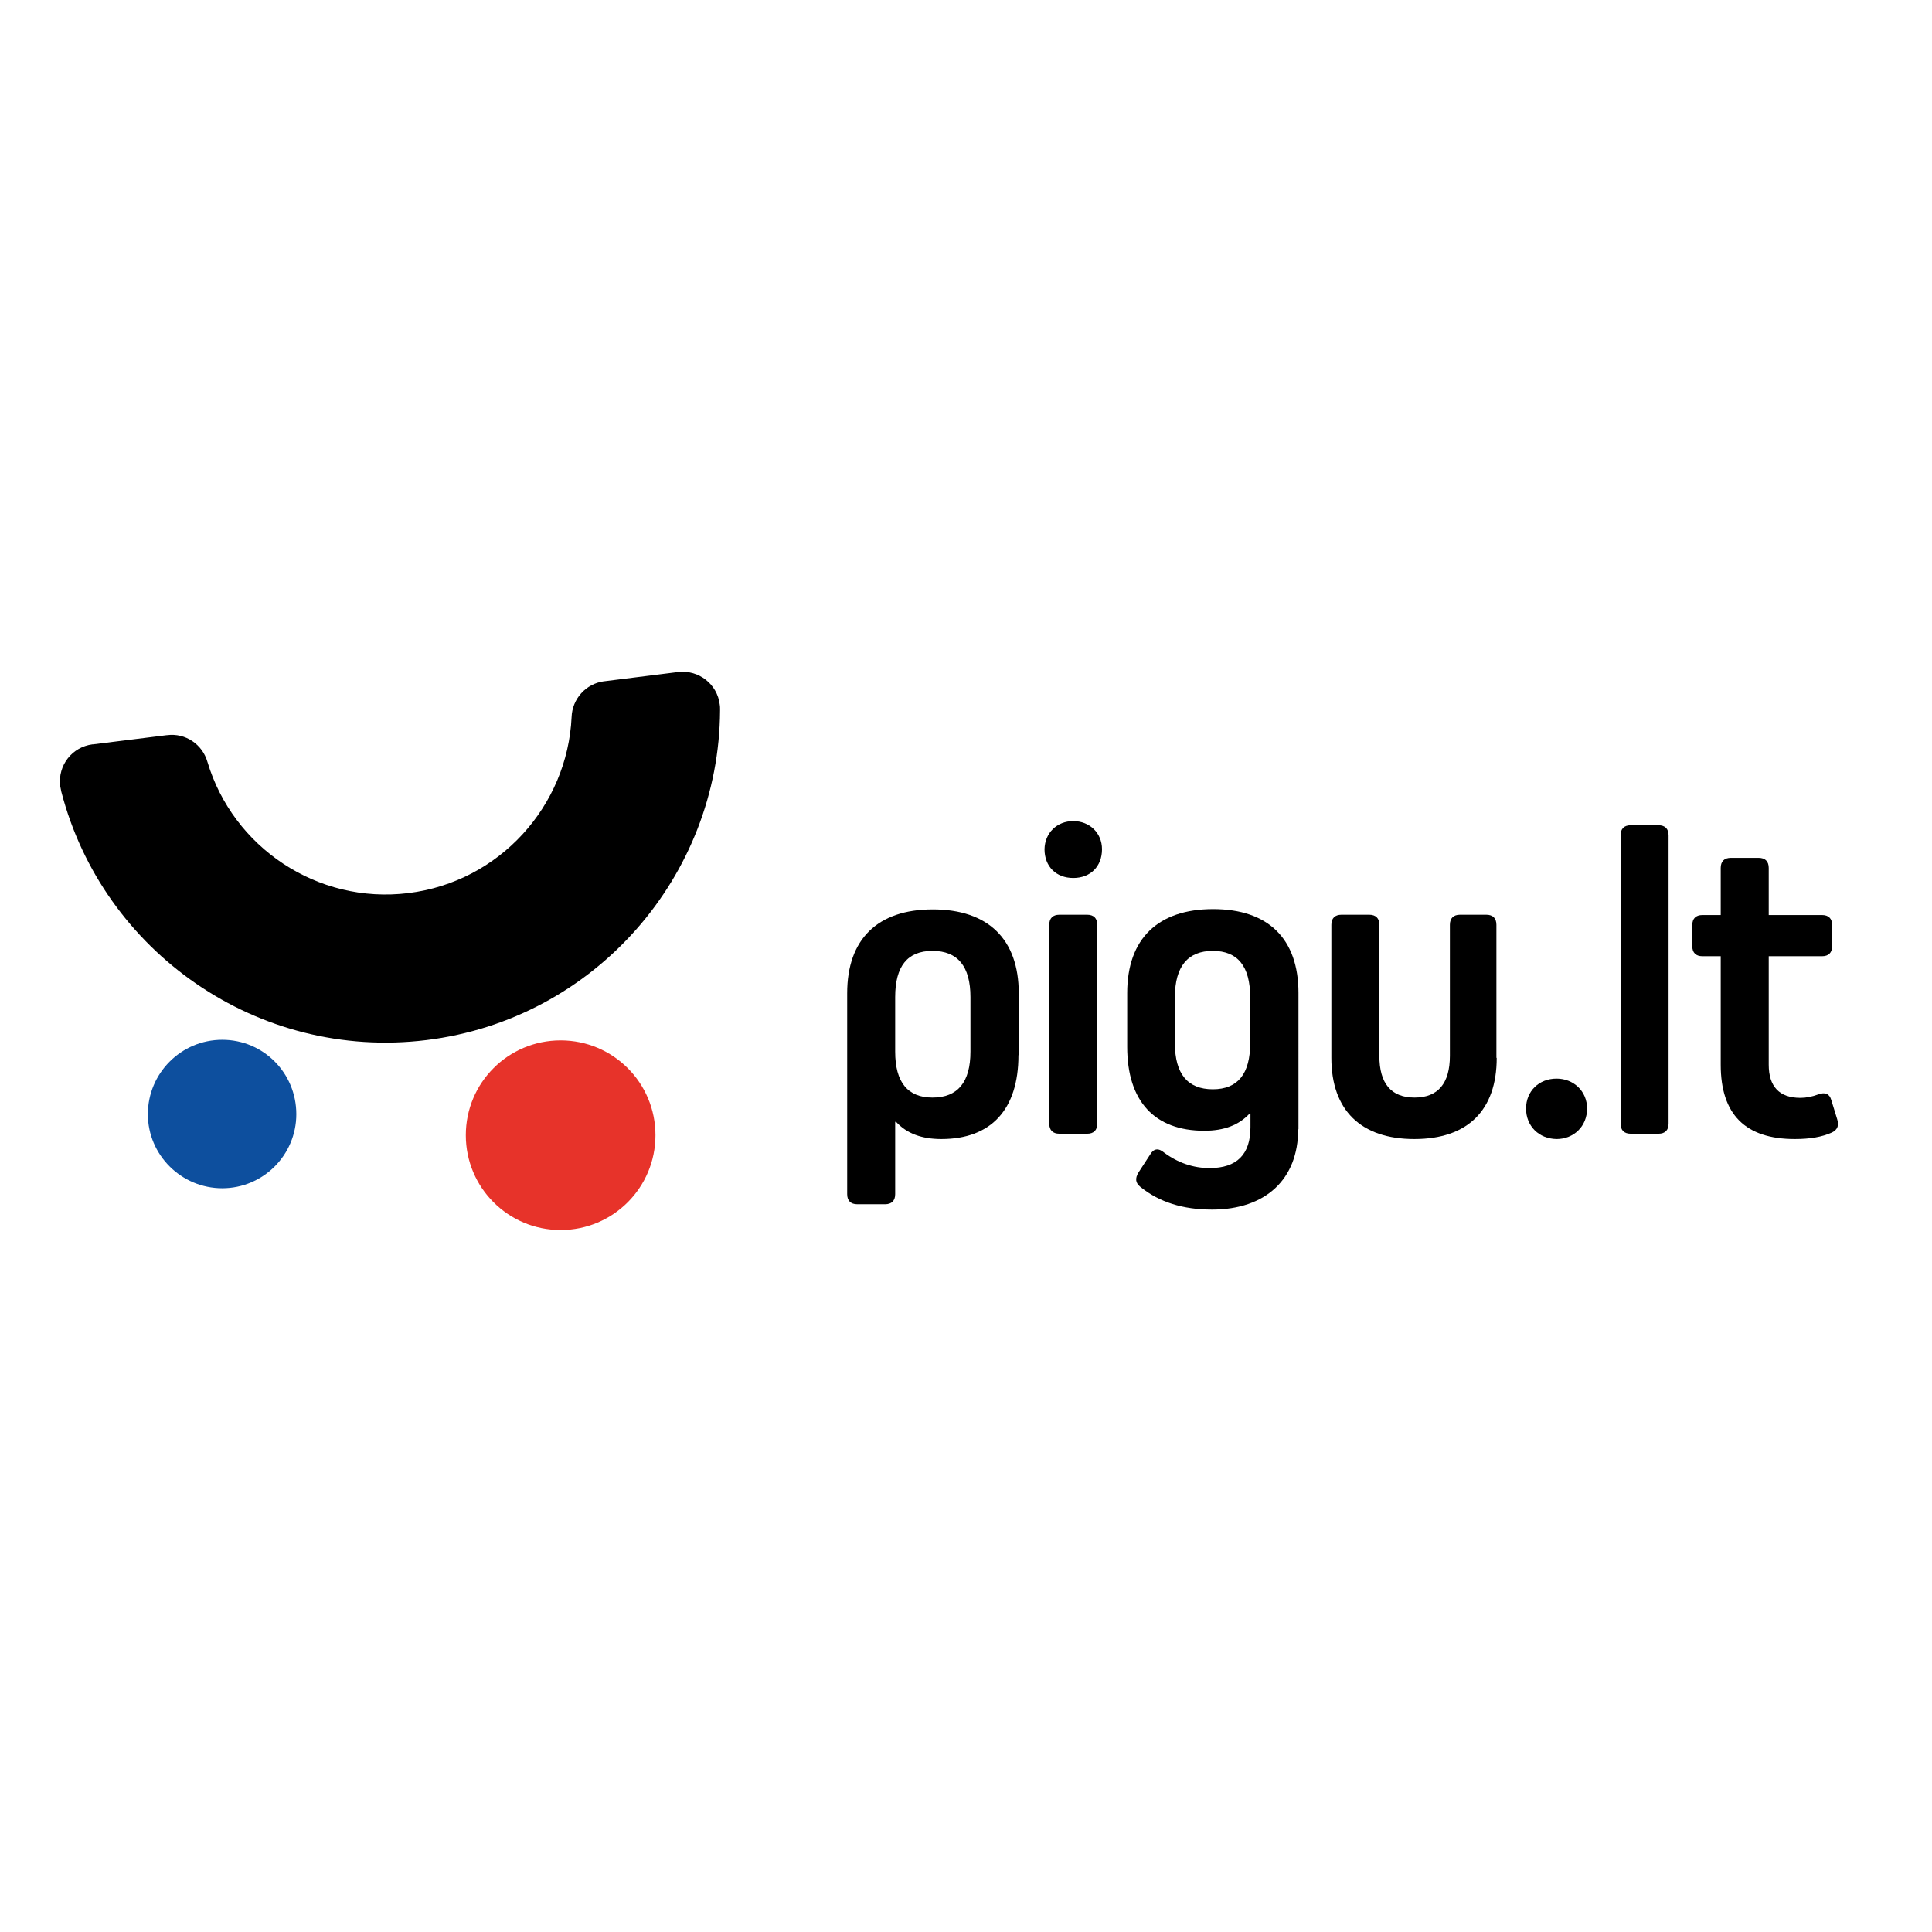 <?xml version="1.0" encoding="UTF-8"?> <svg xmlns="http://www.w3.org/2000/svg" xmlns:xlink="http://www.w3.org/1999/xlink" version="1.1" id="layer" x="0px" y="0px" viewBox="0 0 652 652" style="enable-background:new 0 0 652 652;" xml:space="preserve"> <style type="text/css"> .st0{fill:#E7332A;} .st1{fill:#0D4F9E;} </style> <g> <path d="M343.7,356.1c0,18.3-9.2,28.3-26,28.3c-6.7,0-11.7-1.9-15.3-5.8h-0.3v24.4c0,2.2-1.2,3.4-3.4,3.4h-9.4 c-2.2,0-3.4-1.2-3.4-3.4v-67.8c0-18.3,10.3-28.3,28.9-28.3c18.6,0,29,10,29,28.3V356.1z M327.5,336.5c0-10.4-4.3-15.6-12.8-15.6 c-8.5,0-12.6,5.2-12.6,15.6v18.4c0,10.3,4.2,15.5,12.6,15.5c8.5,0,12.8-5.2,12.8-15.5V336.5z"></path> <path d="M362.2,277.1c5.5,0,9.7,4,9.7,9.5c0,5.8-3.9,9.7-9.7,9.7c-5.8,0-9.7-3.9-9.7-9.7C352.6,281.1,356.7,277.1,362.2,277.1 M357.5,382.6c-2.2,0-3.4-1.2-3.4-3.4v-67.1c0-2.2,1.2-3.4,3.4-3.4h9.4c2.2,0,3.4,1.2,3.4,3.4v67.1c0,2.2-1.2,3.4-3.4,3.4H357.5z"></path> <path d="M438.1,381.1c0,16.8-10.9,27.1-29.1,27.1c-9.8,0-17.8-2.5-24.2-7.7c-1.6-1.3-1.8-2.8-0.6-4.8l3.9-6 c1.2-2.1,2.8-2.4,4.8-0.7c4.6,3.4,9.8,5.2,15.3,5.2c9.2,0,13.8-4.6,13.8-13.8v-4.6h-0.3c-3.6,3.9-8.6,5.8-15.3,5.8 c-16.8,0-26-10-26-28.3v-18.2c0-18.3,10.4-28.3,29-28.3c18.6,0,28.8,10,28.8,28.3V381.1z M421.9,352.1v-15.6 c0-10.4-4.2-15.6-12.6-15.6s-12.8,5.2-12.8,15.6v15.6c0,10.3,4.3,15.5,12.8,15.5S421.9,362.3,421.9,352.1"></path> <path d="M505.1,357c0,17.7-9.8,27.4-27.8,27.4c-18,0-28-9.7-28-27.4v-44.9c0-2.2,1.2-3.4,3.4-3.4h9.4c2.2,0,3.4,1.2,3.4,3.4v44.2 c0,9.4,4,14.1,11.9,14.1c7.9,0,11.9-4.8,11.9-14.1v-44.2c0-2.2,1.2-3.4,3.4-3.4h8.9c2.2,0,3.4,1.2,3.4,3.4V357z"></path> <path d="M515,374.1c0-5.8,4.3-10.1,10.3-10.1c5.8,0,10.3,4.3,10.3,10.1c0,6-4.5,10.3-10.3,10.3C519.3,384.3,515,380,515,374.1"></path> <path d="M550.3,382.6c-2.2,0-3.4-1.2-3.4-3.4v-97.3c0-2.2,1.2-3.4,3.4-3.4h9.4c2.2,0,3.4,1.2,3.4,3.4v97.3c0,2.2-1.2,3.4-3.4,3.4 H550.3z"></path> <path d="M620,377.7c0.7,2.1,0.1,3.6-1.8,4.5c-3.3,1.5-7.4,2.2-12.5,2.2c-16.7,0-25-8.3-25-25.1v-36.6h-6.2c-2.2,0-3.4-1.2-3.4-3.4 v-7.1c0-2.2,1.2-3.4,3.4-3.4h6.2v-15.9c0-2.2,1.2-3.4,3.4-3.4h9.4c2.2,0,3.4,1.2,3.4,3.4v15.9h18c2.2,0,3.4,1.2,3.4,3.4v7.1 c0,2.2-1.2,3.4-3.4,3.4h-18v36.6c0,7.4,3.6,11.2,10.7,11.2c1.9,0,4-0.4,6.1-1.2c2.2-0.8,3.7-0.2,4.3,1.9L620,377.7z"></path> <path d="M242.9,237.8c-0.8-6.9-7.1-11.8-13.9-11c0,0,0,0-0.1,0c0,0-0.1,0-0.1,0l-24.8,3.1c0,0-0.1,0-0.1,0c-6.2,0.8-10.8,6-11,12.1 h0c-1.4,30-24.3,55.6-55.1,59.4c0,0,0,0,0,0h0h0c-30.8,3.8-59.2-15.5-67.8-44.3h0c-1.7-5.9-7.4-9.8-13.6-9c0,0-0.1,0-0.1,0 l-24.9,3.1c0,0,0,0-0.1,0c0,0,0,0-0.1,0c-6.9,0.9-11.7,7.1-10.9,14c0.1,0.5,0.2,1,0.3,1.5c0,0,0,0,0,0.1c0,0.1,0.1,0.3,0.1,0.4 C34.7,321.2,87,358,143.9,351c0,0,0,0,0,0h0c56.9-7,98.8-55.4,99.1-111.2c0-0.1,0-0.3,0-0.4v-0.1C243,238.8,243,238.3,242.9,237.8"></path> <path class="st0" d="M221.2,383.1c0,17.7-14.3,32-32,32s-32-14.3-32-32c0-17.7,14.3-32,32-32S221.2,365.4,221.2,383.1"></path> <path class="st1" d="M100,376C100,389.8,88.8,401,75,401S49.9,389.8,49.9,376c0-13.8,11.2-25.1,25.1-25.1S100,362.1,100,376"></path> </g> </svg> 